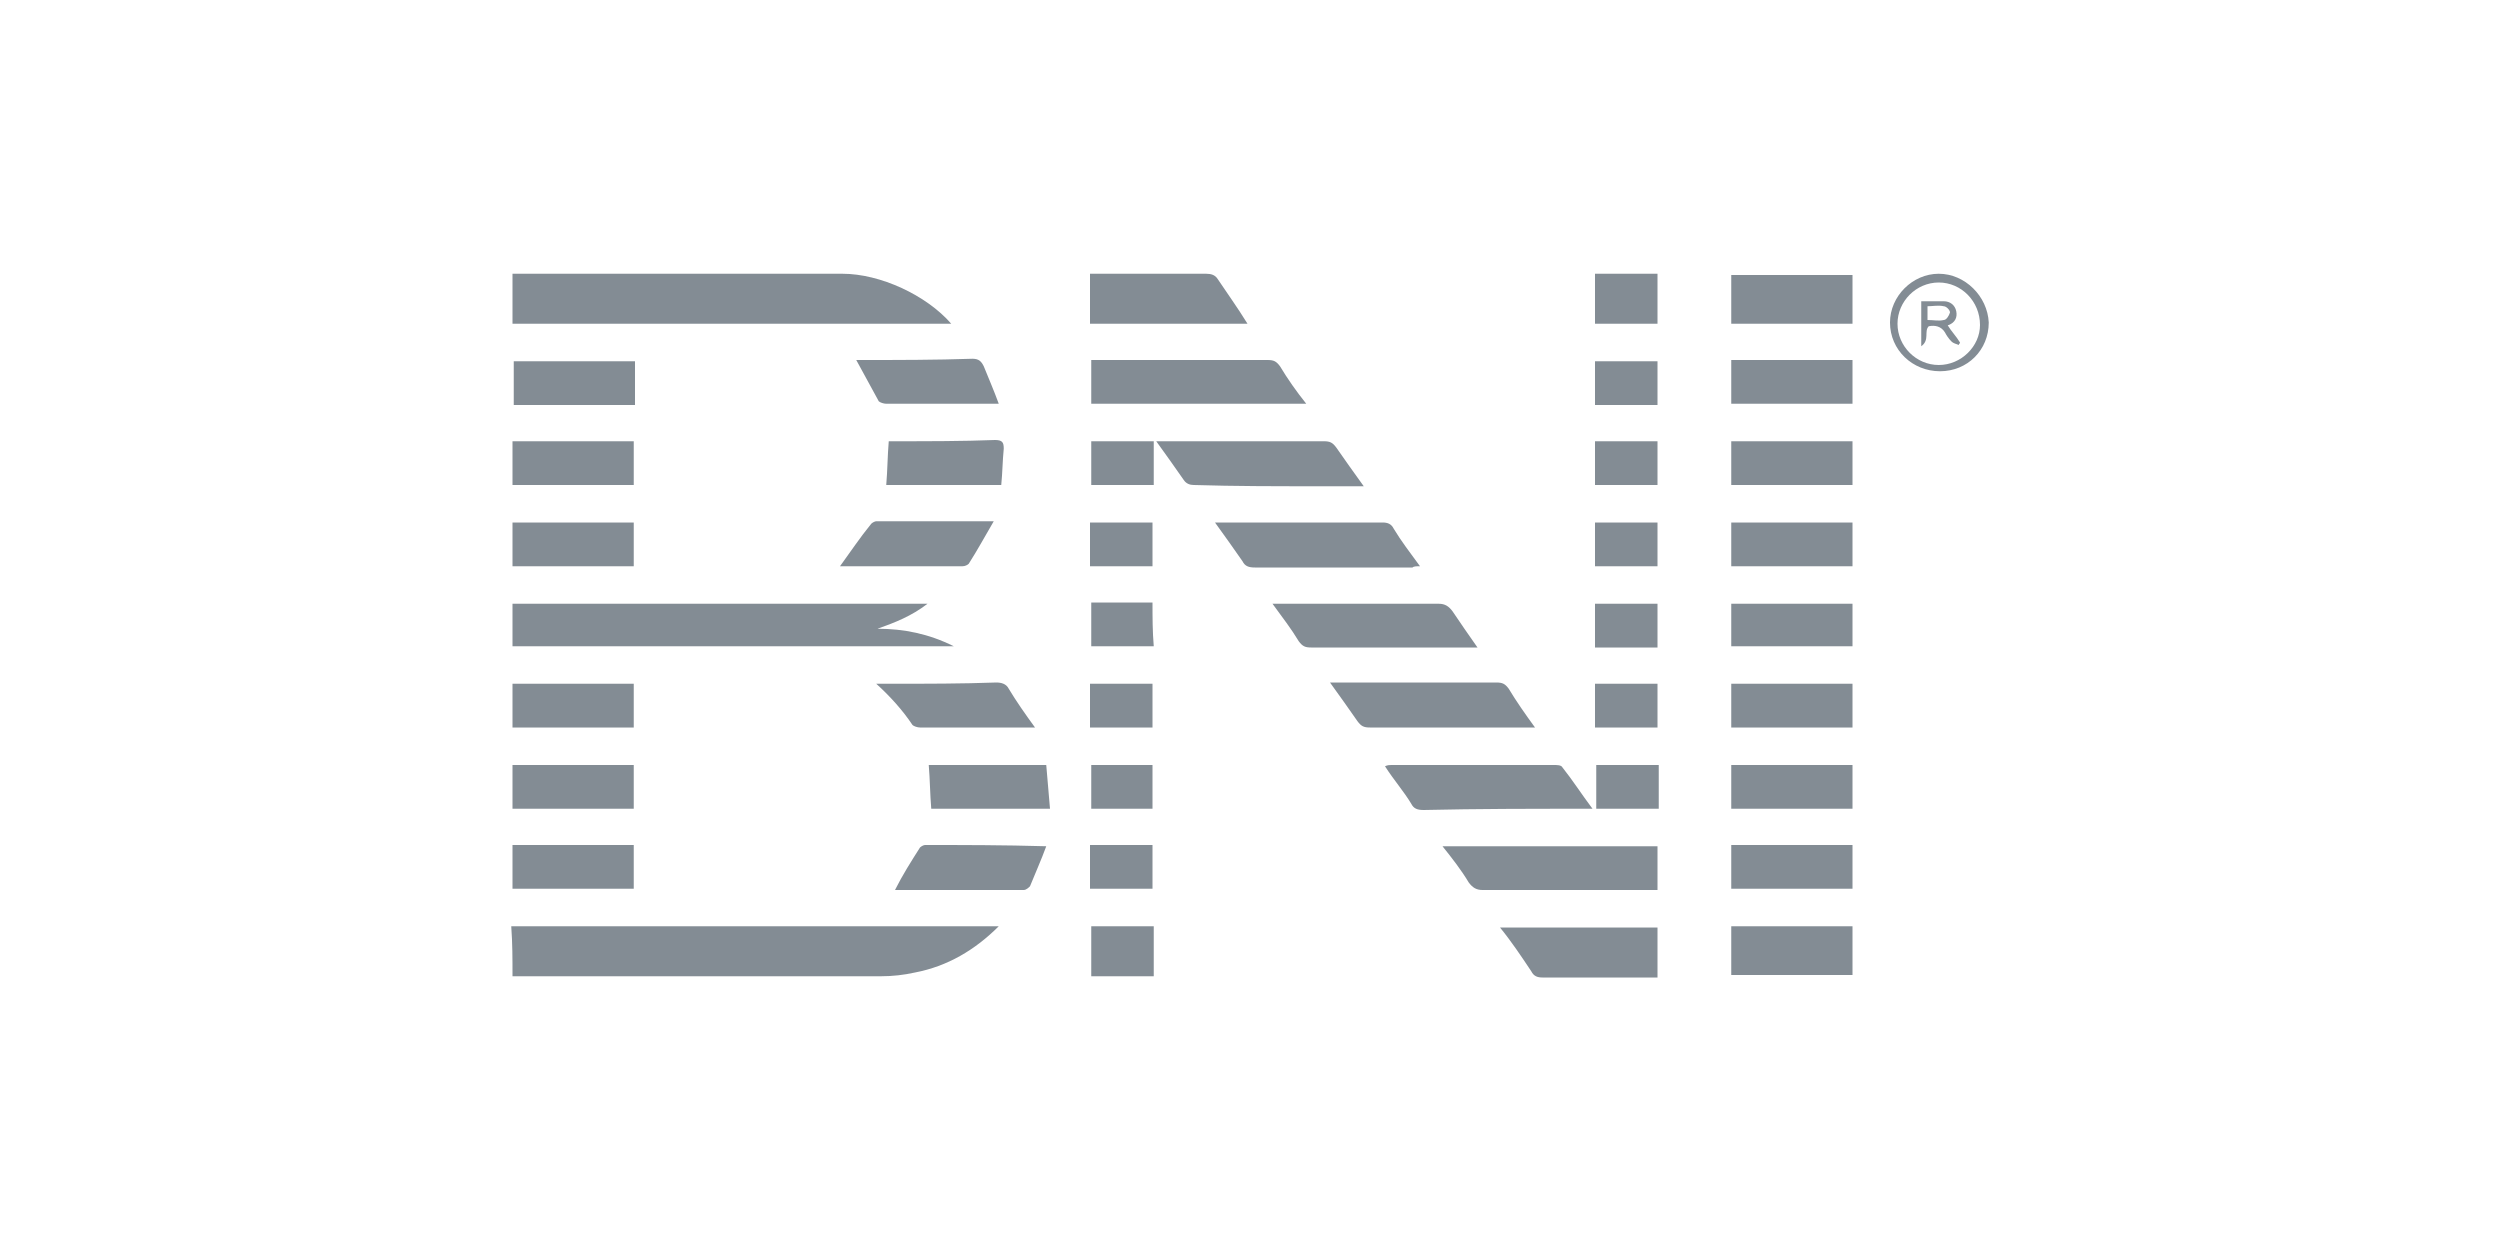 <?xml version="1.0" encoding="utf-8"?>
<!-- Generator: Adobe Illustrator 20.1.0, SVG Export Plug-In . SVG Version: 6.00 Build 0)  -->
<svg version="1.1" id="Ebene_1" xmlns="http://www.w3.org/2000/svg" xmlns:xlink="http://www.w3.org/1999/xlink" x="0px" y="0px"
	 viewBox="0 0 200 100" style="enable-background:new 0 0 200 100;" xml:space="preserve">
<style type="text/css">
	.st0{fill:#838C94;}
</style>
<g>
	<path class="st0" d="M41,78.1c0.3,0,0.5,0,0.8,0c9.6,0,19.2,0,28.7,0c0.9,0,1.8-0.1,2.7-0.3c2.6-0.5,4.8-1.8,6.7-3.7
		c-13.1,0-26,0-39,0C41,75.5,41,76.7,41,78.1z"/>
	<path class="st0" d="M67.4,21.9c-8.6,0-17.1,0-25.7,0c-0.2,0-0.5,0-0.7,0c0,1.4,0,2.7,0,4c11.7,0,23.4,0,35.1,0
		C74.1,23.6,70.4,21.9,67.4,21.9z"/>
	<path class="st0" d="M70.2,50.3c1.4-0.5,2.7-1,4-2c-11.2,0-22.2,0-33.2,0c0,1.2,0,2.3,0,3.4c11.7,0,23.4,0,35.3,0
		C74.3,50.7,72.3,50.3,70.2,50.3z"/>
	<path class="st0" d="M102.4,29.3c-0.3-0.4-0.5-0.5-1-0.5c-4.5,0-8.9,0-13.4,0c-0.2,0-0.5,0-0.7,0c0,1.2,0,2.3,0,3.5
		c5.7,0,11.4,0,17.2,0C103.7,31.3,103,30.3,102.4,29.3z"/>
	<path class="st0" d="M117.5,70.6c0.3,0.4,0.6,0.6,1.1,0.6c4.4,0,8.9,0,13.3,0c0.2,0,0.5,0,0.7,0c0-1.2,0-2.3,0-3.5
		c-5.7,0-11.4,0-17.2,0C116.2,68.7,116.9,69.6,117.5,70.6z"/>
	<path class="st0" d="M126.7,64.7c0.2,0,0.4,0,0.7,0c-0.9-1.2-1.6-2.3-2.4-3.3c-0.1-0.2-0.4-0.2-0.7-0.2c-4.3,0-8.7,0-13,0
		c-0.1,0-0.3,0-0.5,0.1c0.7,1.1,1.5,2,2.1,3c0.2,0.4,0.5,0.5,1,0.5C118.2,64.7,122.5,64.7,126.7,64.7z"/>
	<path class="st0" d="M105.2,38.9c1.3,0,2.5,0,3.9,0c-0.8-1.1-1.5-2.1-2.2-3.1c-0.3-0.4-0.5-0.5-1-0.5c-4.2,0-8.5,0-12.7,0
		c-0.2,0-0.4,0-0.7,0c0.8,1.1,1.5,2.1,2.2,3.1c0.2,0.3,0.5,0.4,0.8,0.4C98.8,38.9,102,38.9,105.2,38.9z"/>
	<path class="st0" d="M122.1,58.2c0.2,0,0.4,0,0.7,0c-0.8-1.1-1.5-2.1-2.1-3.1c-0.3-0.4-0.5-0.5-1-0.5c-4.2,0-8.4,0-12.6,0
		c-0.2,0-0.4,0-0.7,0c0.8,1.1,1.5,2.1,2.2,3.1c0.3,0.4,0.5,0.5,1,0.5C113.6,58.2,117.9,58.2,122.1,58.2z"/>
	<path class="st0" d="M113.6,45.3c-0.8-1.1-1.5-2-2.1-3c-0.2-0.4-0.5-0.5-0.9-0.5c-4.2,0-8.5,0-12.7,0c-0.2,0-0.4,0-0.7,0
		c0.8,1.1,1.5,2.1,2.2,3.1c0.2,0.4,0.5,0.5,1,0.5c4.2,0,8.4,0,12.6,0C113.1,45.3,113.3,45.3,113.6,45.3z"/>
	<path class="st0" d="M117.5,51.8c0.2,0,0.4,0,0.7,0c-0.7-1-1.4-2-2-2.9c-0.3-0.4-0.6-0.6-1.1-0.6c-1.8,0-3.7,0-5.5,0
		c-2.5,0-5.1,0-7.8,0c0.8,1.1,1.5,2,2.1,3c0.3,0.4,0.5,0.5,1,0.5C109.1,51.8,113.3,51.8,117.5,51.8z"/>
	<path class="st0" d="M97.4,22.3c-0.2-0.3-0.5-0.4-0.9-0.4c-2.9,0-5.8,0-8.7,0c-0.2,0-0.4,0-0.6,0c0,1.3,0,2.6,0,4
		c4.2,0,8.3,0,12.6,0C99,24.6,98.2,23.5,97.4,22.3z"/>
	<path class="st0" d="M122.5,77.7c0.2,0.4,0.5,0.5,0.9,0.5c2.9,0,5.7,0,8.6,0c0.2,0,0.4,0,0.6,0c0-1.4,0-2.7,0-4
		c-4.2,0-8.3,0-12.6,0C120.9,75.3,121.7,76.5,122.5,77.7z"/>
	<path class="st0" d="M138.5,78c3.3,0,6.5,0,9.7,0c0-1.3,0-2.6,0-3.9c-3.3,0-6.5,0-9.7,0C138.5,75.4,138.5,76.7,138.5,78z"/>
	<path class="st0" d="M138.5,25.9c3.3,0,6.5,0,9.7,0c0-1.3,0-2.6,0-3.9c-3.3,0-6.5,0-9.7,0C138.5,23.3,138.5,24.6,138.5,25.9z"/>
	<path class="st0" d="M74,67.6c-0.1,0-0.3,0.1-0.4,0.2c-0.7,1.1-1.4,2.2-2,3.4c-0.1,0,0,0,0,0c3.4,0,6.9,0,10.3,0
		c0.2,0,0.4-0.2,0.5-0.3c0.4-1,0.9-2.1,1.3-3.2C80.3,67.6,77.1,67.6,74,67.6z"/>
	<path class="st0" d="M77,45.3c0.2,0,0.4-0.1,0.5-0.2c0.7-1.1,1.3-2.2,2-3.4c-3.3,0-6.3,0-9.4,0c-0.1,0-0.3,0.1-0.4,0.2
		c-0.9,1.1-1.7,2.3-2.5,3.4c-0.1,0,0,0,0.1,0C70.5,45.3,73.7,45.3,77,45.3z"/>
	<path class="st0" d="M71.4,54.7c-0.4,0-0.9,0-1.3,0c1.1,1,2.1,2.1,2.9,3.3c0.1,0.1,0.4,0.2,0.6,0.2c1.6,0,3.3,0,4.9,0
		c1.4,0,2.7,0,4.3,0c-0.8-1.1-1.5-2.1-2.1-3.1c-0.2-0.4-0.6-0.5-1-0.5C76.9,54.7,74.2,54.7,71.4,54.7z"/>
	<path class="st0" d="M138.5,58.2c3.3,0,6.5,0,9.7,0c0-1.2,0-2.3,0-3.5c-3.2,0-6.4,0-9.7,0C138.5,55.9,138.5,57,138.5,58.2z"/>
	<path class="st0" d="M50.7,54.7c-3.3,0-6.5,0-9.7,0c0,1.2,0,2.3,0,3.5c3.3,0,6.5,0,9.7,0C50.7,57,50.7,55.9,50.7,54.7z"/>
	<path class="st0" d="M50.8,28.9c-3.3,0-6.5,0-9.7,0c0,1.2,0,2.3,0,3.5c3.3,0,6.5,0,9.7,0C50.8,31.2,50.8,30.1,50.8,28.9z"/>
	<path class="st0" d="M50.7,67.6c-3.2,0-6.5,0-9.7,0c0,1.2,0,2.3,0,3.5c3.3,0,6.5,0,9.7,0C50.7,69.9,50.7,68.8,50.7,67.6z"/>
	<path class="st0" d="M148.2,41.8c-3.3,0-6.5,0-9.7,0c0,1.2,0,2.3,0,3.5c3.3,0,6.5,0,9.7,0C148.2,44.1,148.2,43,148.2,41.8z"/>
	<path class="st0" d="M138.5,71.1c3.3,0,6.5,0,9.7,0c0-1.2,0-2.3,0-3.5c-3.3,0-6.5,0-9.7,0C138.5,68.8,138.5,69.9,138.5,71.1z"/>
	<path class="st0" d="M41,45.3c3.2,0,6.4,0,9.7,0c0-1.2,0-2.3,0-3.5c-3.3,0-6.5,0-9.7,0C41,43,41,44.1,41,45.3z"/>
	<path class="st0" d="M138.5,32.3c3.3,0,6.5,0,9.7,0c0-1.2,0-2.3,0-3.5c-3.3,0-6.5,0-9.7,0C138.5,30.1,138.5,31.2,138.5,32.3z"/>
	<path class="st0" d="M148.2,35.3c-3.2,0-6.5,0-9.7,0c0,1.2,0,2.3,0,3.5c3.3,0,6.5,0,9.7,0C148.2,37.6,148.2,36.5,148.2,35.3z"/>
	<path class="st0" d="M138.5,64.7c3.3,0,6.5,0,9.7,0c0-1.2,0-2.3,0-3.5c-3.3,0-6.5,0-9.7,0C138.5,62.3,138.5,63.5,138.5,64.7z"/>
	<path class="st0" d="M41,64.7c3.2,0,6.5,0,9.7,0c0-1.2,0-2.3,0-3.5c-3.3,0-6.5,0-9.7,0C41,62.4,41,63.5,41,64.7z"/>
	<path class="st0" d="M50.7,38.8c0-1.2,0-2.3,0-3.5c-3.3,0-6.5,0-9.7,0c0,1.2,0,2.3,0,3.5C44.3,38.8,47.5,38.8,50.7,38.8z"/>
	<path class="st0" d="M69,28.8c-0.2,0-0.4,0-0.5,0c0.6,1.1,1.2,2.2,1.8,3.3c0.1,0.1,0.4,0.2,0.6,0.2c1.5,0,2.9,0,4.4,0
		c1.5,0,3,0,4.6,0c-0.4-1.1-0.8-2-1.2-3c-0.2-0.4-0.4-0.6-0.9-0.6C74.8,28.8,71.9,28.8,69,28.8z"/>
	<path class="st0" d="M148.2,51.7c0-1.2,0-2.3,0-3.4c-3.3,0-6.5,0-9.7,0c0,1.2,0,2.3,0,3.4C141.7,51.7,145,51.7,148.2,51.7z"/>
	<path class="st0" d="M74.3,61.2c0.1,1.2,0.1,2.3,0.2,3.5c3.1,0,6.3,0,9.5,0c-0.1-1.2-0.2-2.3-0.3-3.5
		C80.5,61.2,77.4,61.2,74.3,61.2z"/>
	<path class="st0" d="M71.6,35.3c-0.2,0-0.4,0-0.5,0c-0.1,1.2-0.1,2.3-0.2,3.5c3,0,6.1,0,9.2,0c0.1-1,0.1-1.9,0.2-2.9
		c0-0.5-0.1-0.7-0.7-0.7C77,35.3,74.3,35.3,71.6,35.3z"/>
	<path class="st0" d="M87.3,78.1c1.7,0,3.3,0,5,0c0-1.3,0-2.6,0-4c-1.7,0-3.3,0-5,0C87.3,75.5,87.3,76.8,87.3,78.1z"/>
	<path class="st0" d="M132.6,21.9c-1.7,0-3.3,0-5,0c0,1.3,0,2.6,0,4c1.7,0,3.3,0,5,0C132.6,24.5,132.6,23.2,132.6,21.9z"/>
	<path class="st0" d="M127.6,58.2c1.7,0,3.3,0,5,0c0-1.2,0-2.3,0-3.5c-1.7,0-3.3,0-5,0C127.6,55.9,127.6,57.1,127.6,58.2z"/>
	<path class="st0" d="M92.2,64.7c0-1.2,0-2.3,0-3.5c-1.7,0-3.3,0-4.9,0c0,1.2,0,2.4,0,3.5C89,64.7,90.6,64.7,92.2,64.7z"/>
	<path class="st0" d="M127.7,61.2c0,1.2,0,2.3,0,3.5c1.7,0,3.3,0,5,0c0-1.2,0-2.4,0-3.5C130.9,61.2,129.3,61.2,127.7,61.2z"/>
	<path class="st0" d="M132.6,38.8c0-1.2,0-2.3,0-3.5c-1.7,0-3.3,0-5,0c0,1.2,0,2.4,0,3.5C129.3,38.8,131,38.8,132.6,38.8z"/>
	<path class="st0" d="M87.3,38.8c1.7,0,3.3,0,5,0c0-1.2,0-2.3,0-3.5c-1.7,0-3.3,0-5,0C87.3,36.5,87.3,37.7,87.3,38.8z"/>
	<path class="st0" d="M92.2,54.7c-1.7,0-3.3,0-5,0c0,1.2,0,2.3,0,3.5c1.7,0,3.3,0,5,0C92.2,57,92.2,55.9,92.2,54.7z"/>
	<path class="st0" d="M127.6,45.3c1.7,0,3.3,0,5,0c0-1.2,0-2.3,0-3.5c-1.7,0-3.3,0-5,0C127.6,43,127.6,44.1,127.6,45.3z"/>
	<path class="st0" d="M92.2,67.6c-1.7,0-3.3,0-5,0c0,1.2,0,2.3,0,3.5c1.7,0,3.3,0,5,0C92.2,69.9,92.2,68.8,92.2,67.6z"/>
	<path class="st0" d="M132.6,28.9c-1.7,0-3.3,0-5,0c0,1.2,0,2.4,0,3.5c1.7,0,3.3,0,5,0C132.6,31.2,132.6,30,132.6,28.9z"/>
	<path class="st0" d="M92.2,41.8c-1.7,0-3.3,0-5,0c0,1.2,0,2.3,0,3.5c1.7,0,3.3,0,5,0C92.2,44.1,92.2,43,92.2,41.8z"/>
	<path class="st0" d="M132.6,48.3c-1.7,0-3.3,0-5,0c0,1.2,0,2.3,0,3.5c1.7,0,3.3,0,5,0C132.6,50.5,132.6,49.4,132.6,48.3z"/>
	<path class="st0" d="M92.2,48.2c-0.9,0-1.7,0-2.5,0c-0.8,0-1.6,0-2.4,0c0,1.2,0,2.3,0,3.5c1.7,0,3.3,0,5,0
		C92.2,50.5,92.2,49.4,92.2,48.2z"/>
	<path class="st0" d="M155.1,21.9c-2.1,0-3.9,1.8-3.9,3.9c0,2.2,1.8,3.9,4,3.9c2.2,0,3.9-1.7,3.9-3.9
		C159,23.7,157.2,21.9,155.1,21.9z M155.1,29.2c-1.8,0-3.3-1.5-3.3-3.3c0-1.8,1.5-3.3,3.3-3.3c1.8,0,3.3,1.5,3.3,3.4
		C158.4,27.7,156.9,29.2,155.1,29.2z"/>
	<path class="st0" d="M155.9,26c0.5-0.2,0.7-0.6,0.6-1.1c-0.1-0.5-0.5-0.8-1-0.8c-0.6,0-1.2,0-1.8,0c0,1.2,0,2.3,0,3.6
		c0.7-0.5,0.2-1.2,0.6-1.6c0.5-0.1,1,0,1.3,0.5c0.1,0.2,0.3,0.5,0.5,0.7c0.2,0.2,0.4,0.2,0.6,0.3c0-0.1,0.1-0.1,0.1-0.2
		c-0.3-0.5-0.7-0.9-1-1.4C155.8,26.1,155.8,26,155.9,26z M155.5,25.6c-0.4,0.1-0.8,0-1.3,0c0-0.4,0-0.7,0-1.1c0.4,0,0.9-0.1,1.3,0
		c0.2,0,0.5,0.3,0.5,0.5C155.9,25.3,155.7,25.6,155.5,25.6z"/>
</g>
</svg>
